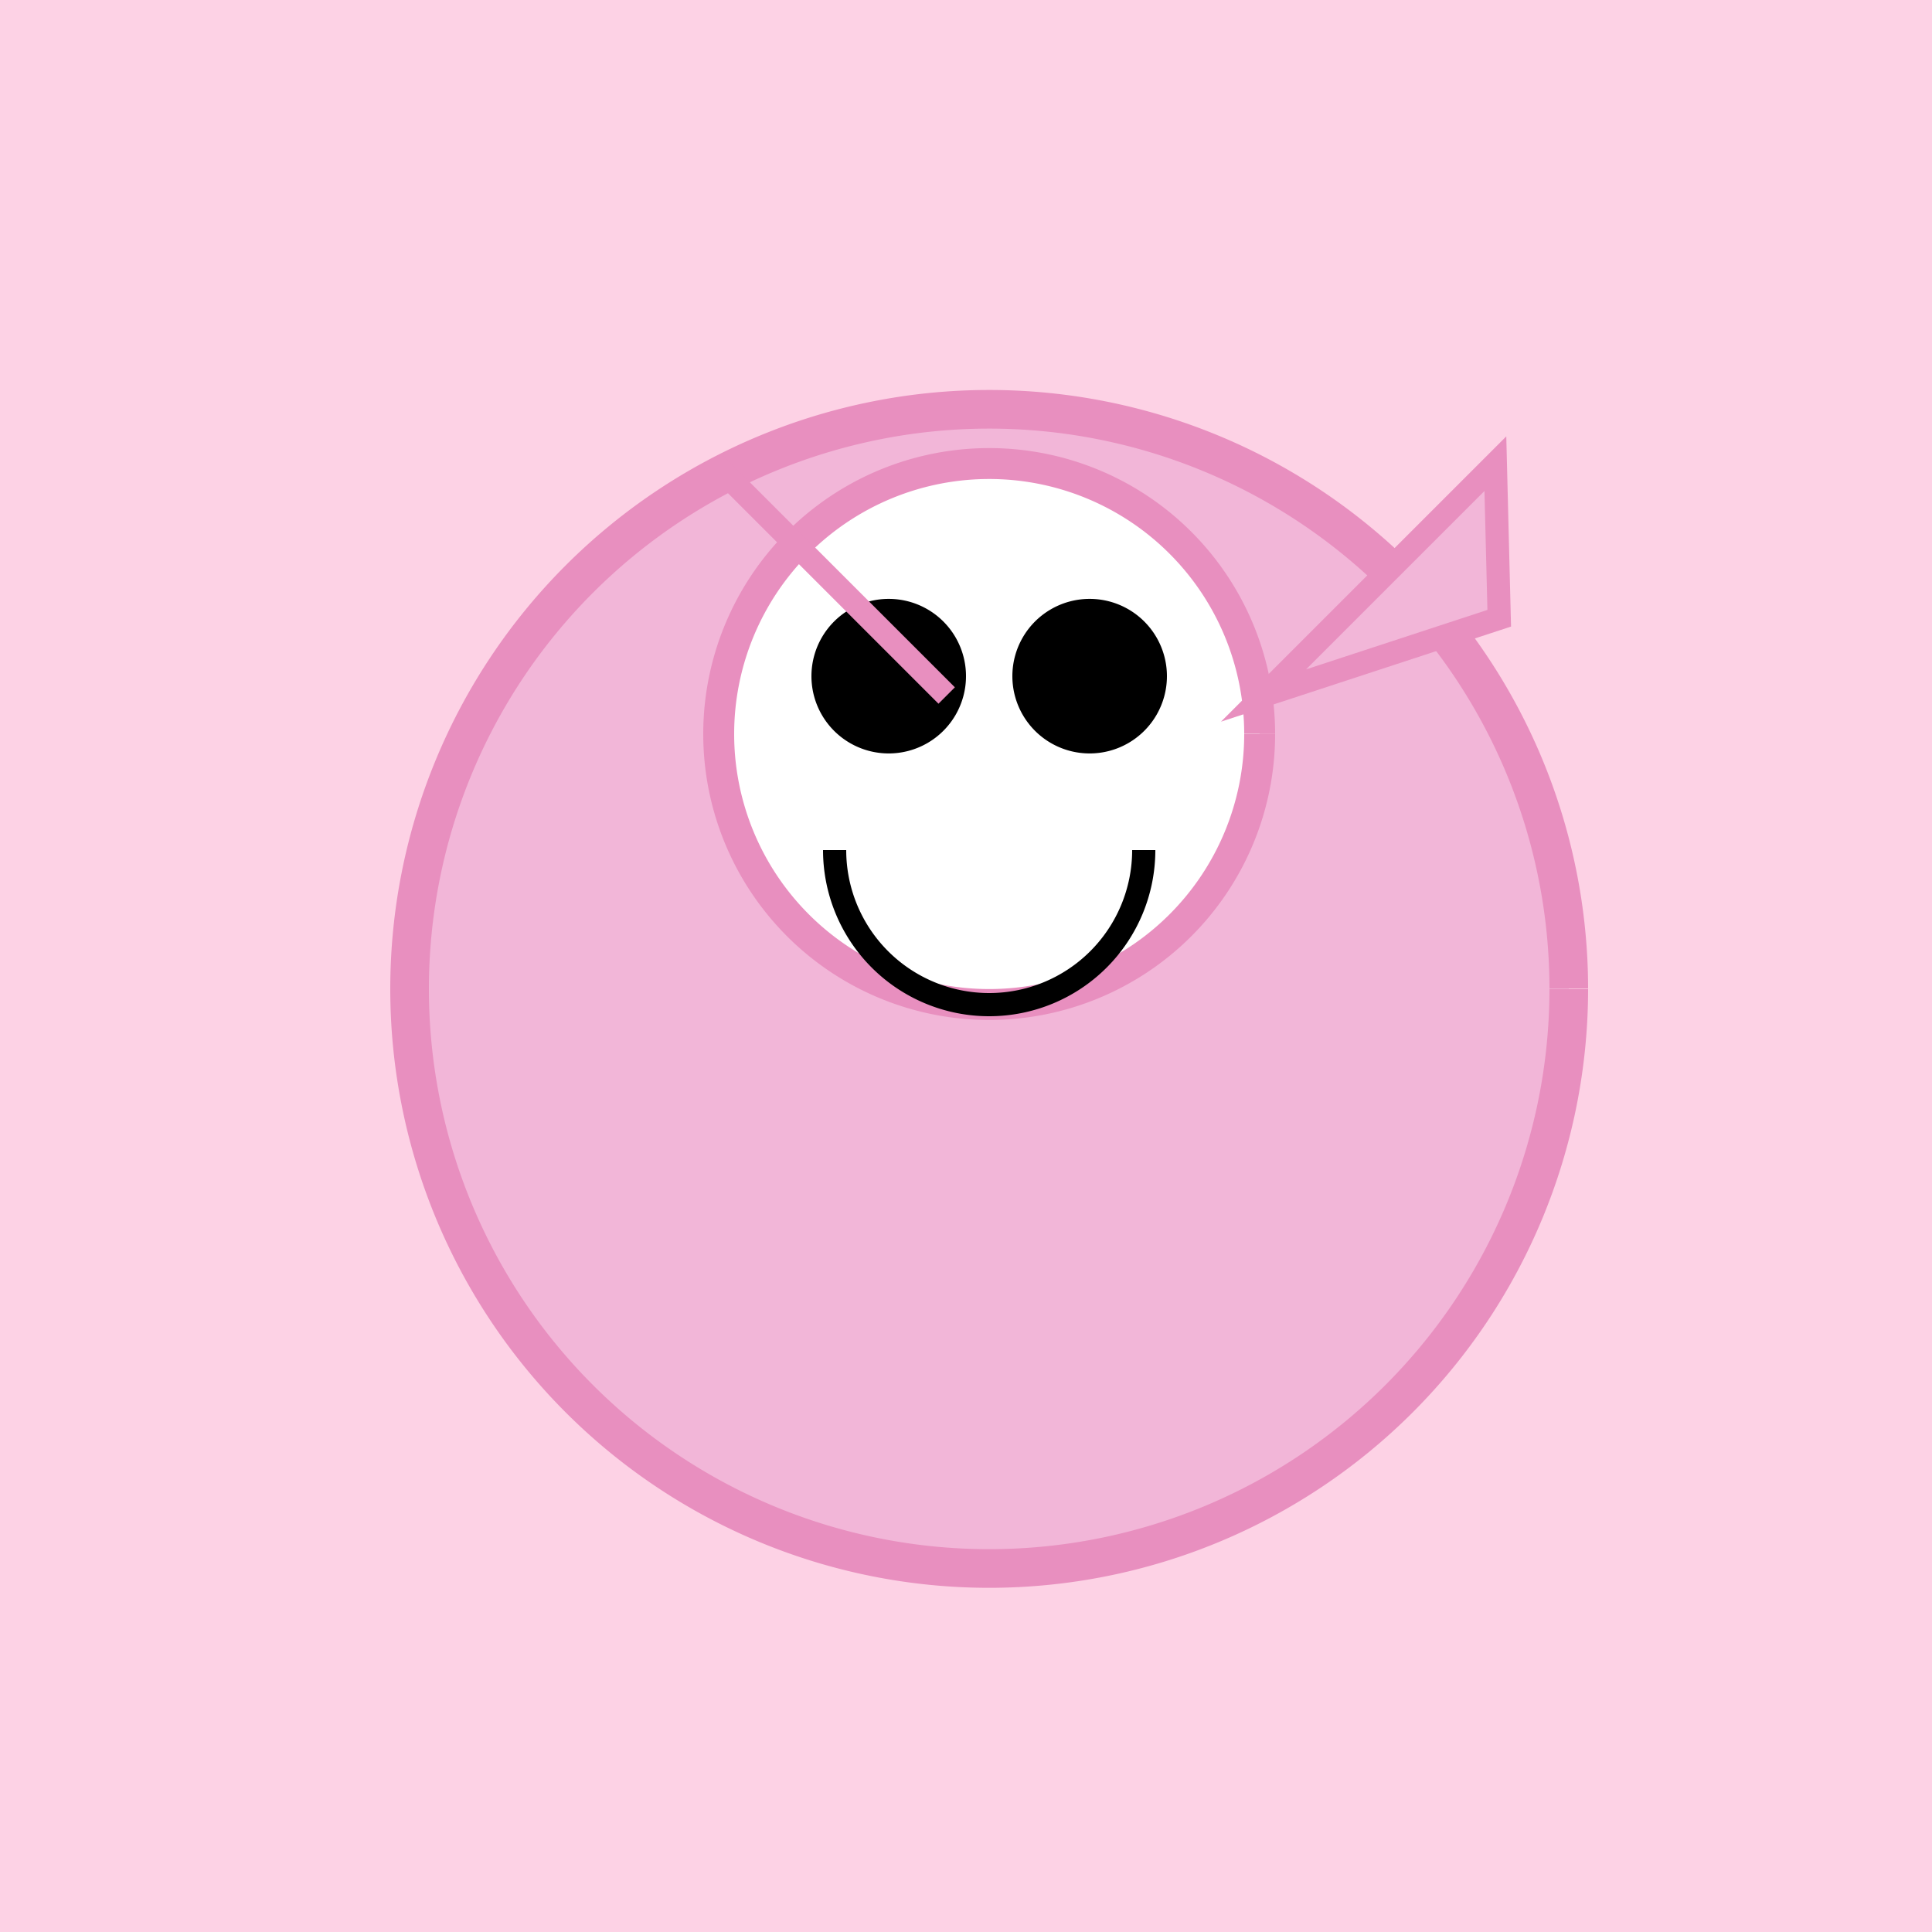 <!--

Generated by DrawGPT.
Free, open source, AI generated images in SVG, PNG, and HTML Canvas format.
https://drawgpt.ai

Created: 2023-09-27T02:22:13.255Z
Link: https://drawgpt.ai/prompt/82455/

-->
<svg xmlns="http://www.w3.org/2000/svg" xmlns:xlink="http://www.w3.org/1999/xlink" width="500" height="500"><defs/><g><rect fill="#FDD2E5" stroke="none" x="0" y="0" width="512" height="512"/><path fill="#F2B6D8" stroke="#E88FBF" paint-order="fill stroke markers" d=" M 406 256 A 150 150 0 1 1 406 255.85" stroke-miterlimit="10" stroke-width="10" stroke-dasharray=""/><path fill="#FFFFFF" stroke="#E88FBF" paint-order="fill stroke markers" d=" M 326 190 A 70 70 0 1 1 326 189.93" stroke-miterlimit="10" stroke-width="8" stroke-dasharray=""/><path fill="#000000" stroke="none" paint-order="stroke fill markers" d=" M 250 175 A 20 20 0 1 1 250 174.98"/><path fill="#000000" stroke="none" paint-order="stroke fill markers" d=" M 302 175 A 20 20 0 1 1 302 174.98"/><path fill="none" stroke="#000000" paint-order="fill stroke markers" d=" M 296 220 A 40 40 0 0 1 216 220" stroke-miterlimit="10" stroke-width="6" stroke-dasharray=""/><path fill="#F2B6D8" stroke="#E88FBF" paint-order="fill stroke markers" d=" M 185 120 L 245 180 L 225 160 Z" stroke-miterlimit="10" stroke-width="6" stroke-dasharray=""/><path fill="#F2B6D8" stroke="#E88FBF" paint-order="fill stroke markers" d=" M 327 180 L 387 120 L 388 160 Z" stroke-miterlimit="10" stroke-width="6" stroke-dasharray=""/></g></svg>